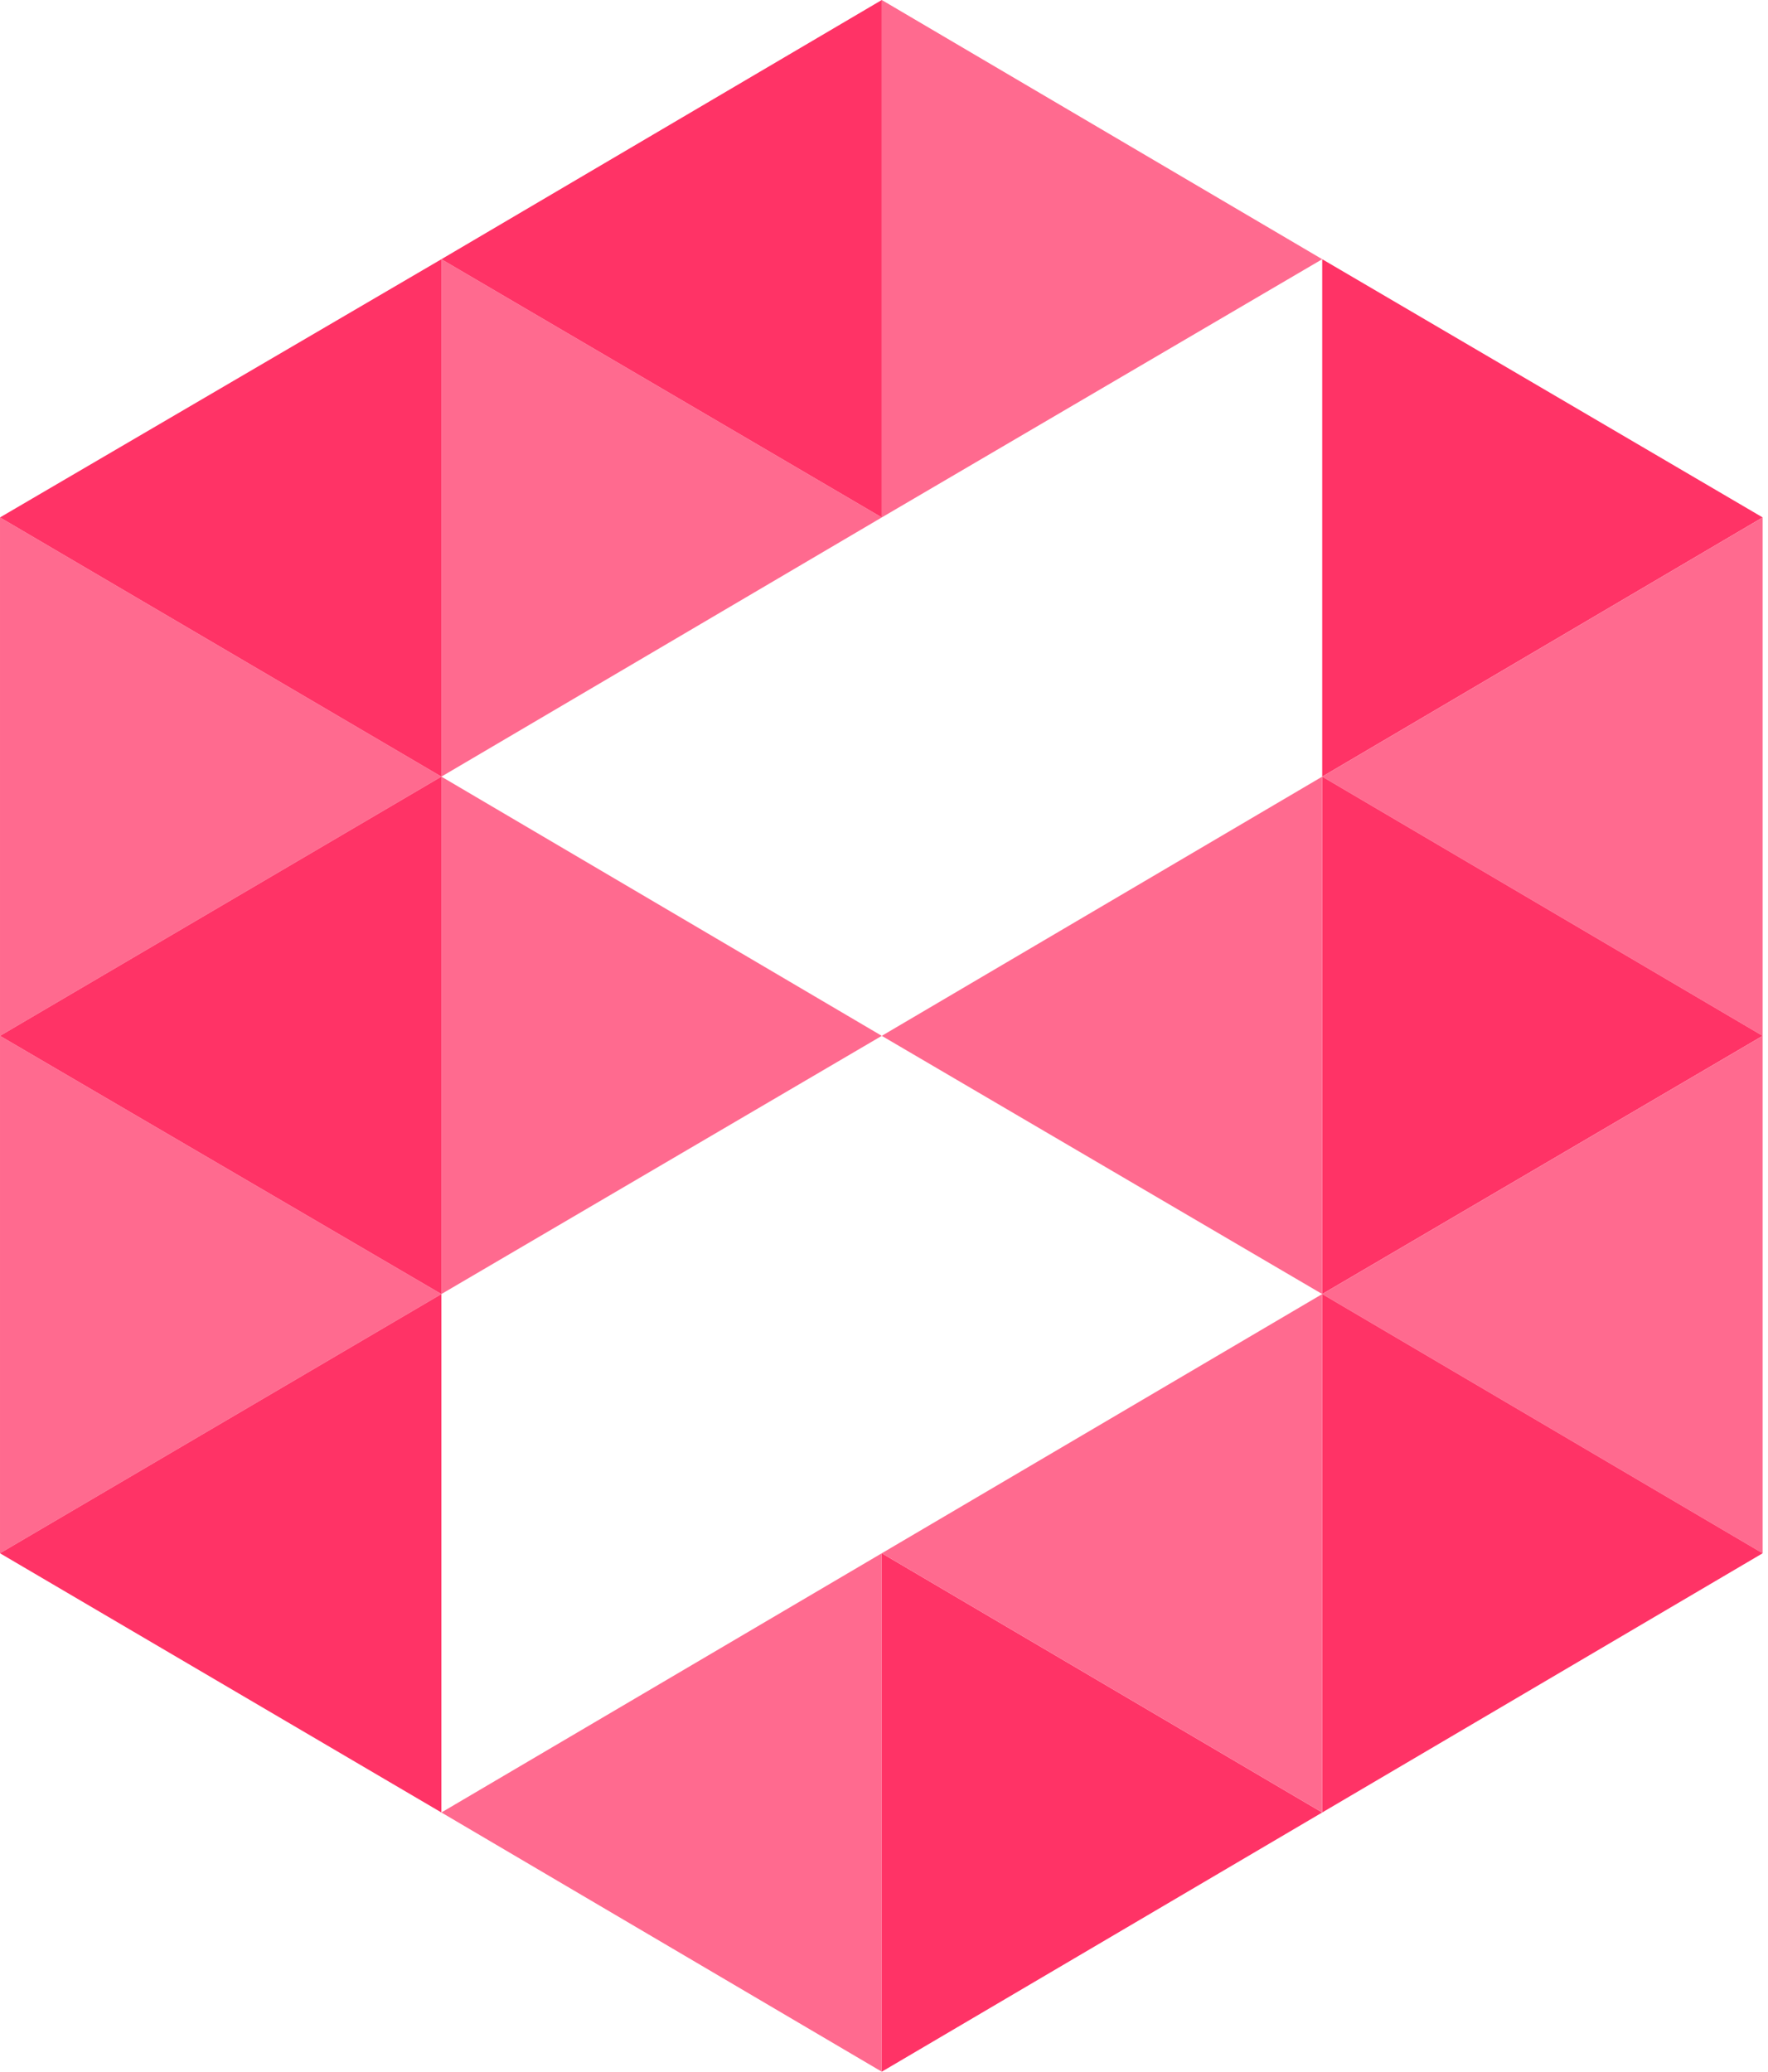 <svg xmlns="http://www.w3.org/2000/svg" version="1.1" xmlns:xlink="http://www.w3.org/1999/xlink" xmlns:svgjs="http://svgjs.dev/svgjs" width="35" height="41"><svg width="35" height="41" viewBox="0 0 35 41" fill="none" xmlns="http://www.w3.org/2000/svg">
<g clip-path="url(#clip0_15_618)">
<path d="M26.175 5.13L17.456 0V10.24L26.175 5.13Z" fill="#FF6A8F"></path>
<path d="M34.894 10.24L26.175 5.13V15.37L34.894 10.24Z" fill="#FF3366"></path>
<path d="M34.894 20.5V10.24L26.175 15.37L34.894 20.5Z" fill="#FF6A8F"></path>
<path d="M8.738 5.13V15.37L17.456 10.24L8.738 5.13Z" fill="#FF6A8F"></path>
<path d="M17.456 0L8.738 5.13L17.456 10.24V0Z" fill="#FF3366"></path>
<path d="M4.95911e-05 10.24V20.5L8.738 15.37L4.95911e-05 10.24Z" fill="#FF6A8F"></path>
<path d="M8.738 5.13L4.95911e-05 10.24L8.738 15.37V5.13Z" fill="#FF3366"></path>
<path d="M17.456 20.5L8.738 15.37V25.61L17.456 20.5Z" fill="#FF6A8F"></path>
<path d="M4.95911e-05 20.5V30.74L8.738 25.61L4.95911e-05 20.5Z" fill="#FF6A8F"></path>
<path d="M8.738 15.37L4.95911e-05 20.5L8.738 25.61V15.37Z" fill="#FF3366"></path>
<path d="M8.738 25.61L4.95911e-05 30.74L8.738 35.87V25.61Z" fill="#FF3366"></path>
<path d="M17.456 41L26.175 35.87L17.456 30.74V41Z" fill="#FF3366"></path>
<path d="M17.456 30.74L8.738 35.87L17.456 41V30.74Z" fill="#FF6A8F"></path>
<path d="M34.894 20.5L26.175 15.37V25.61L34.894 20.5Z" fill="#FF3366"></path>
<path d="M34.894 30.74V20.5L26.175 25.61L34.894 30.74Z" fill="#FF6A8F"></path>
<path d="M26.175 35.87L34.894 30.74L26.175 25.61V35.87Z" fill="#FF3366"></path>
<path d="M26.175 15.37L17.456 20.5L26.175 25.61V15.37Z" fill="#FF6A8F"></path>
<path d="M26.175 25.61L17.456 30.74L26.175 35.87V25.61Z" fill="#FF6A8F"></path>
</g>
<defs>
<clipPath id="SvgjsClipPath1007">
<rect width="35" height="41" fill="white"></rect>
</clipPath>
</defs>
</svg><style>@media (prefers-color-scheme: light) { :root { filter: none; } }
@media (prefers-color-scheme: dark) { :root { filter: none; } }
</style></svg>
